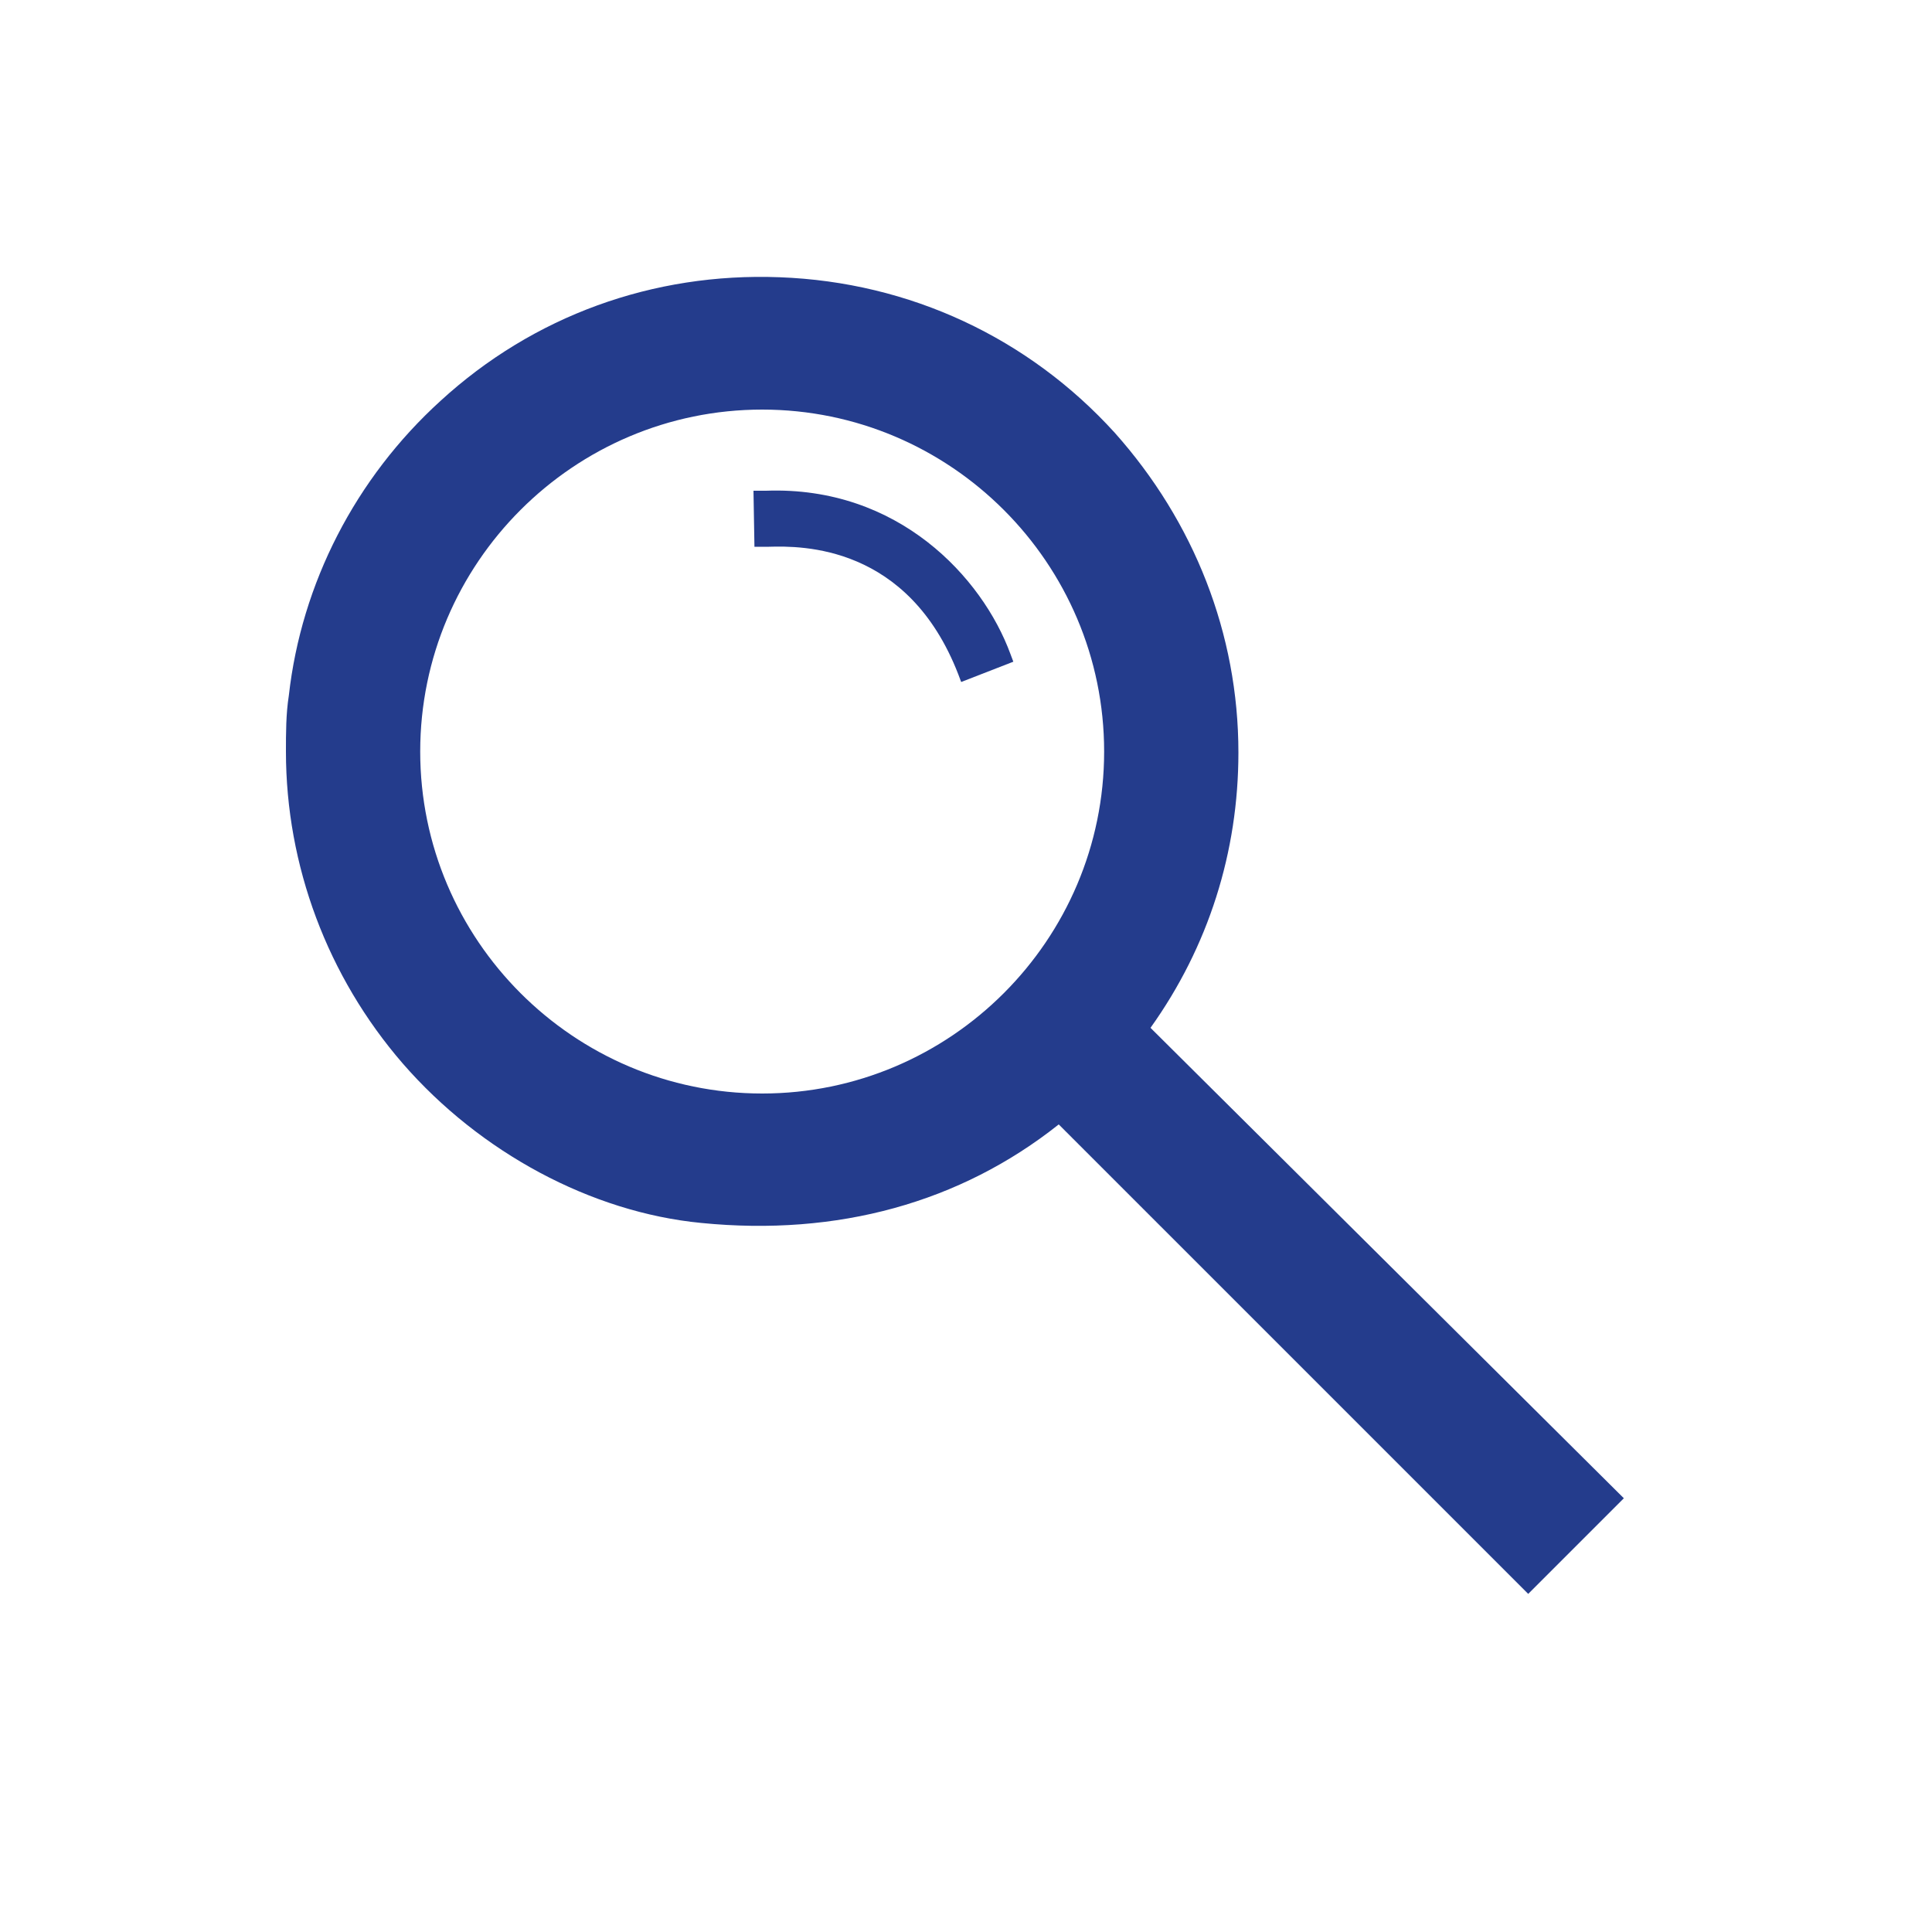 <?xml version="1.0" encoding="utf-8"?>
<!-- Generator: Adobe Illustrator 22.1.0, SVG Export Plug-In . SVG Version: 6.00 Build 0)  -->
<svg version="1.1" id="Ebene_1" xmlns="http://www.w3.org/2000/svg" xmlns:xlink="http://www.w3.org/1999/xlink" x="0px" y="0px"
	 viewBox="0 0 200 200" style="enable-background:new 0 0 200 200;" xml:space="preserve">
<style type="text/css">
	.st0{fill:#243C8C;}
</style>
<g>
	<path class="st0" d="M119.1,106.4c6-8.4,9.1-18.2,9.1-28.5c0-12.3-4.6-23.9-12.8-33.1c-8.9-9.8-21.2-15.6-34.7-16.1
		c-13.1-0.5-25.5,4-35.1,12.8c-8.8,8-14.4,18.9-15.7,30.5c-0.3,1.9-0.3,3.9-0.3,5.8c0,11.8,4.3,23.3,12.1,32.3
		c8,9.2,19.5,15.4,30.9,16.5c14.1,1.4,26.8-2.1,37-10.2l48.6,48.6l9.9-9.9L119.1,106.4z M78.9,113.2c-19.5,0-35.4-15.9-35.4-35.4
		s15.9-35.4,35.4-35.4s35.4,15.9,35.4,35.4C114.3,97.3,98.4,113.2,78.9,113.2z"/>
	<path class="st0" d="M79.3,50.8H78l0.1,5.8h1.5C83,56.5,94,56.4,99.2,69.8l0.3,0.8l5.4-2.1l-0.3-0.8C101.7,59.8,93,50.3,79.3,50.8z
		"/>
</g>
</svg>
